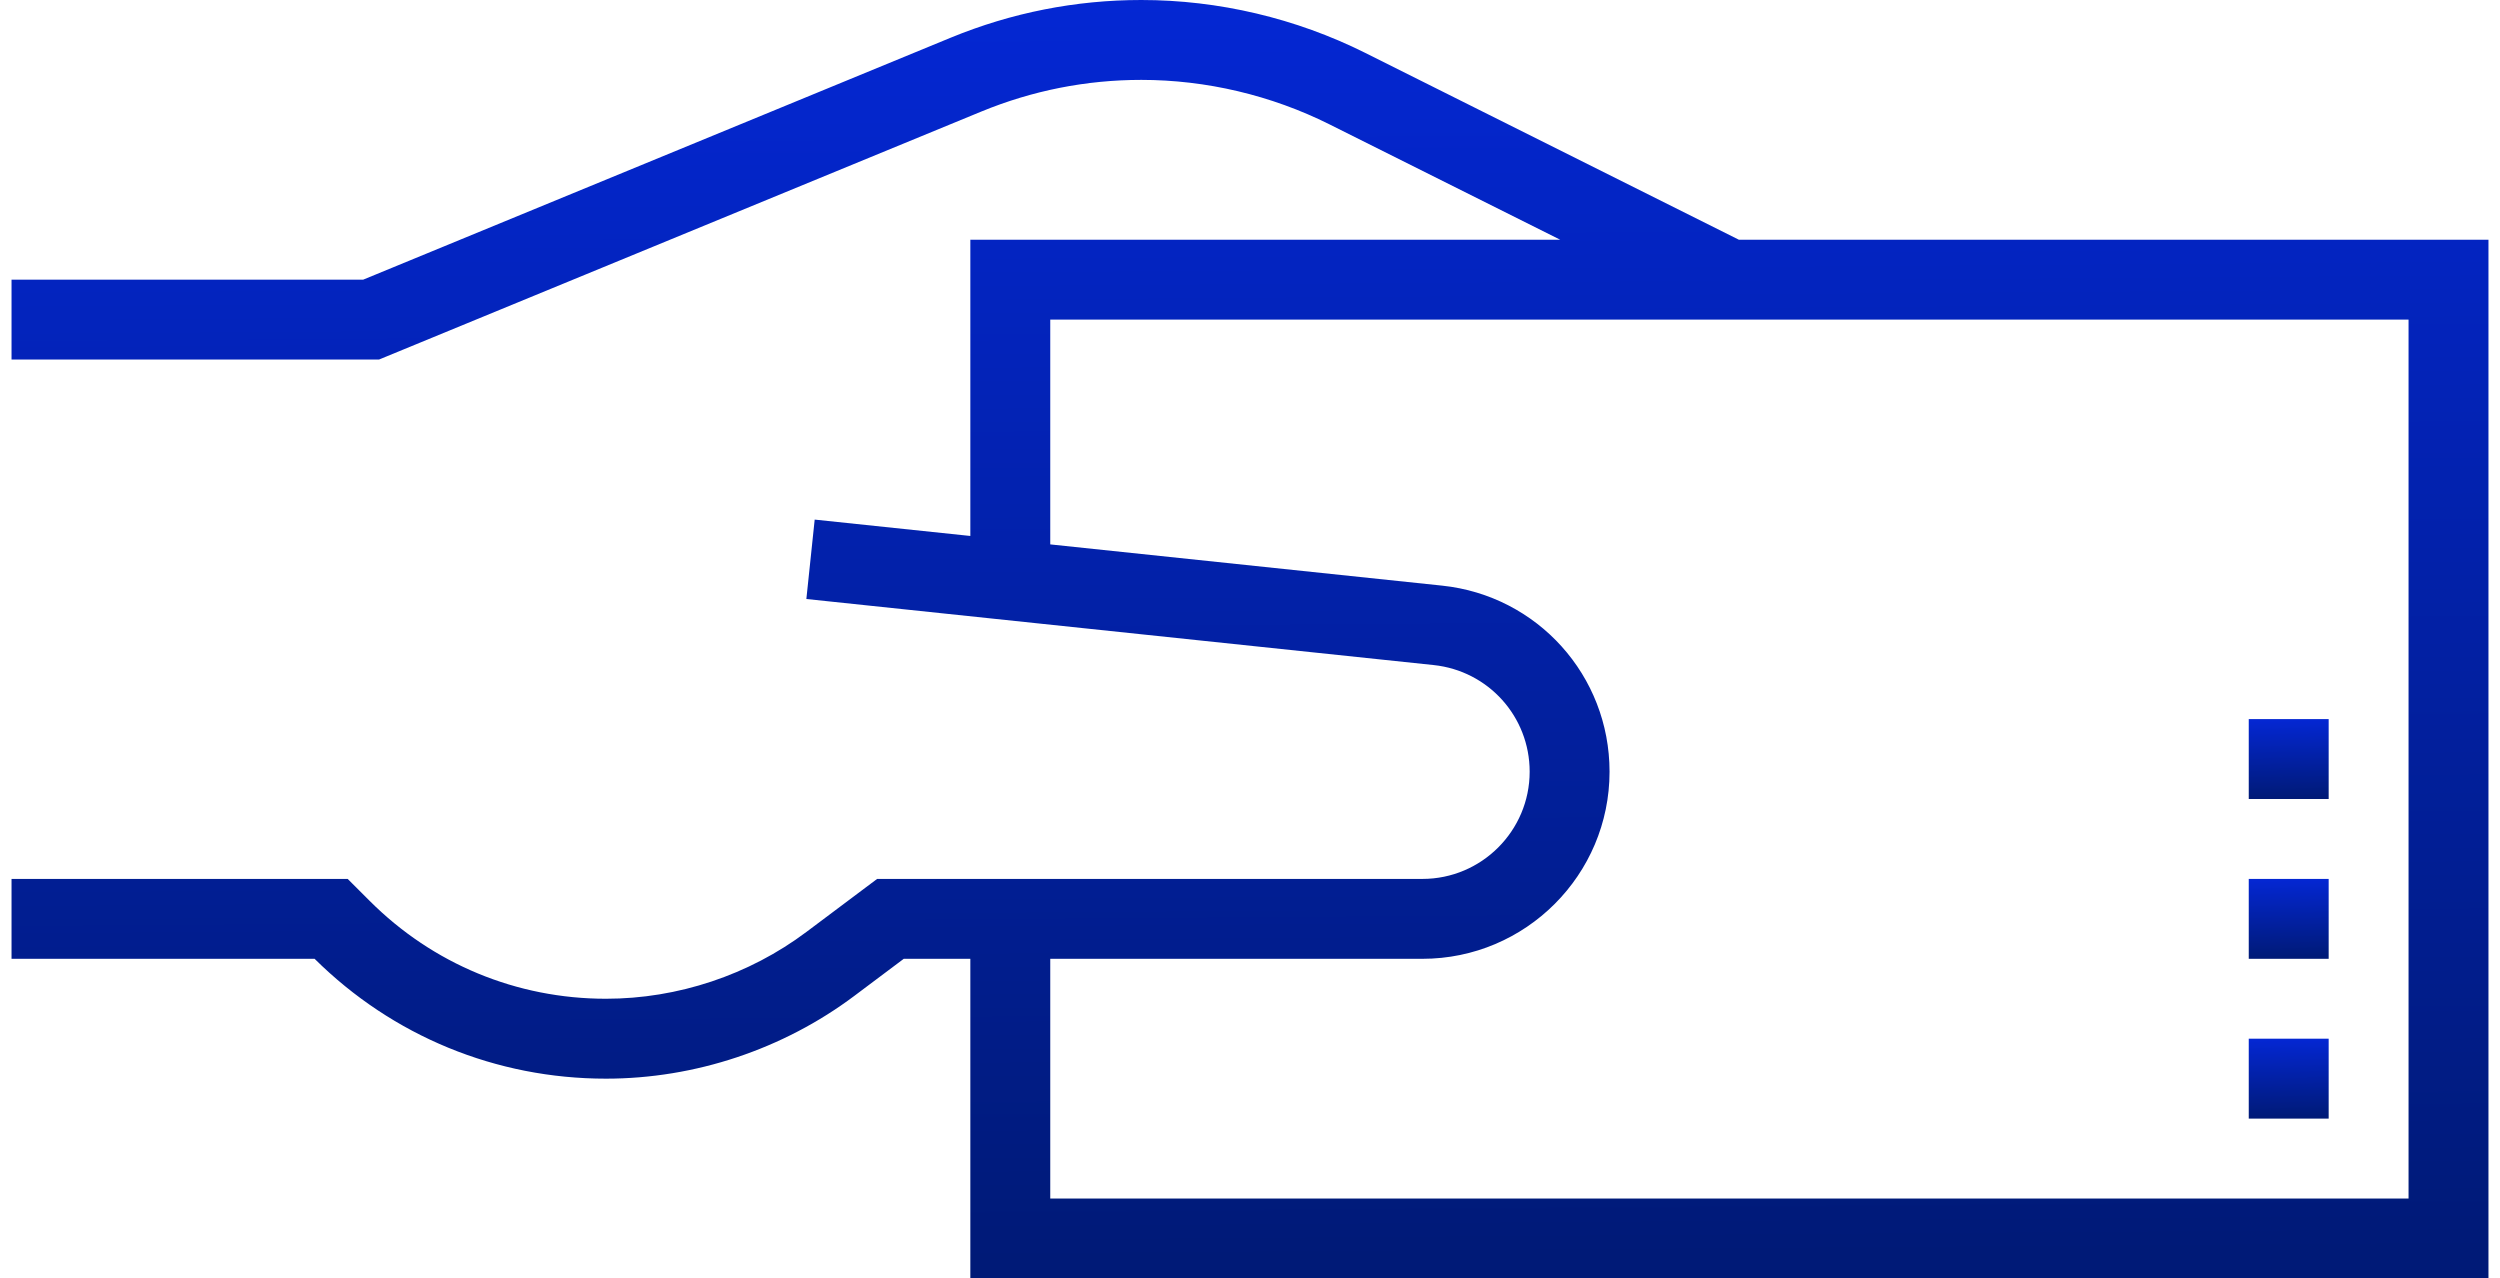 <svg xmlns="http://www.w3.org/2000/svg" width="88" height="45" viewBox="0 0 88 45" fill="none">
  <path d="M34.156 45L87.594 45L87.594 8.438L61.207 8.438L48.051 1.859C45.616 0.643 42.893 -1.95392e-06 40.174 -2.0728e-06C37.862 -2.17386e-06 35.608 0.446 33.467 1.326L12.784 9.844L0.406 9.844L0.406 12.656L13.341 12.656L34.539 3.928C36.337 3.188 38.232 2.812 40.174 2.812C42.459 2.812 44.747 3.354 46.793 4.375L54.918 8.438L34.156 8.438L34.156 18.866L28.677 18.29L28.384 21.085L50.465 23.41C52.391 23.614 53.844 25.227 53.844 27.163C53.844 29.244 52.151 30.938 50.069 30.938L30.875 30.938L28.386 32.804C26.364 34.321 23.858 35.156 21.33 35.156C18.188 35.156 15.234 33.933 13.013 31.712L12.238 30.938L0.406 30.938L0.406 33.75L11.074 33.75C13.82 36.471 17.46 37.969 21.33 37.969C24.463 37.969 27.568 36.934 30.074 35.054L31.812 33.75L34.156 33.75L34.156 45ZM56.656 27.163C56.656 23.784 54.121 20.967 50.76 20.614L36.969 19.163L36.969 11.25L84.781 11.25L84.781 42.188L36.969 42.188L36.969 33.75L50.069 33.75C53.702 33.75 56.656 30.796 56.656 27.163Z" fill="url(#paint0_linear_1665_51056)"/>
  <path d="M81.969 39.375L81.969 36.562L79.156 36.562L79.156 39.375L81.969 39.375Z" fill="url(#paint1_linear_1665_51056)"/>
  <path d="M81.969 33.75L81.969 30.938L79.156 30.938L79.156 33.75L81.969 33.75Z" fill="url(#paint2_linear_1665_51056)"/>
  <path d="M81.969 28.125L81.969 25.312L79.156 25.312L79.156 28.125L81.969 28.125Z" fill="url(#paint3_linear_1665_51056)"/>
  <defs>
    <linearGradient id="paint0_linear_1665_51056" x1="3.048" y1="44.587" x2="2.73" y2="-0.017" gradientUnits="userSpaceOnUse">
      <stop stop-color="#001A77"/>
      <stop offset="1" stop-color="#0427D4"/>
    </linearGradient>
    <linearGradient id="paint1_linear_1665_51056" x1="79.242" y1="39.349" x2="79.203" y2="36.562" gradientUnits="userSpaceOnUse">
      <stop stop-color="#001A77"/>
      <stop offset="1" stop-color="#0427D4"/>
    </linearGradient>
    <linearGradient id="paint2_linear_1665_51056" x1="79.242" y1="33.724" x2="79.203" y2="30.937" gradientUnits="userSpaceOnUse">
      <stop stop-color="#001A77"/>
      <stop offset="1" stop-color="#0427D4"/>
    </linearGradient>
    <linearGradient id="paint3_linear_1665_51056" x1="79.242" y1="28.099" x2="79.203" y2="25.312" gradientUnits="userSpaceOnUse">
      <stop stop-color="#001A77"/>
      <stop offset="1" stop-color="#0427D4"/>
    </linearGradient>
  </defs>
</svg>